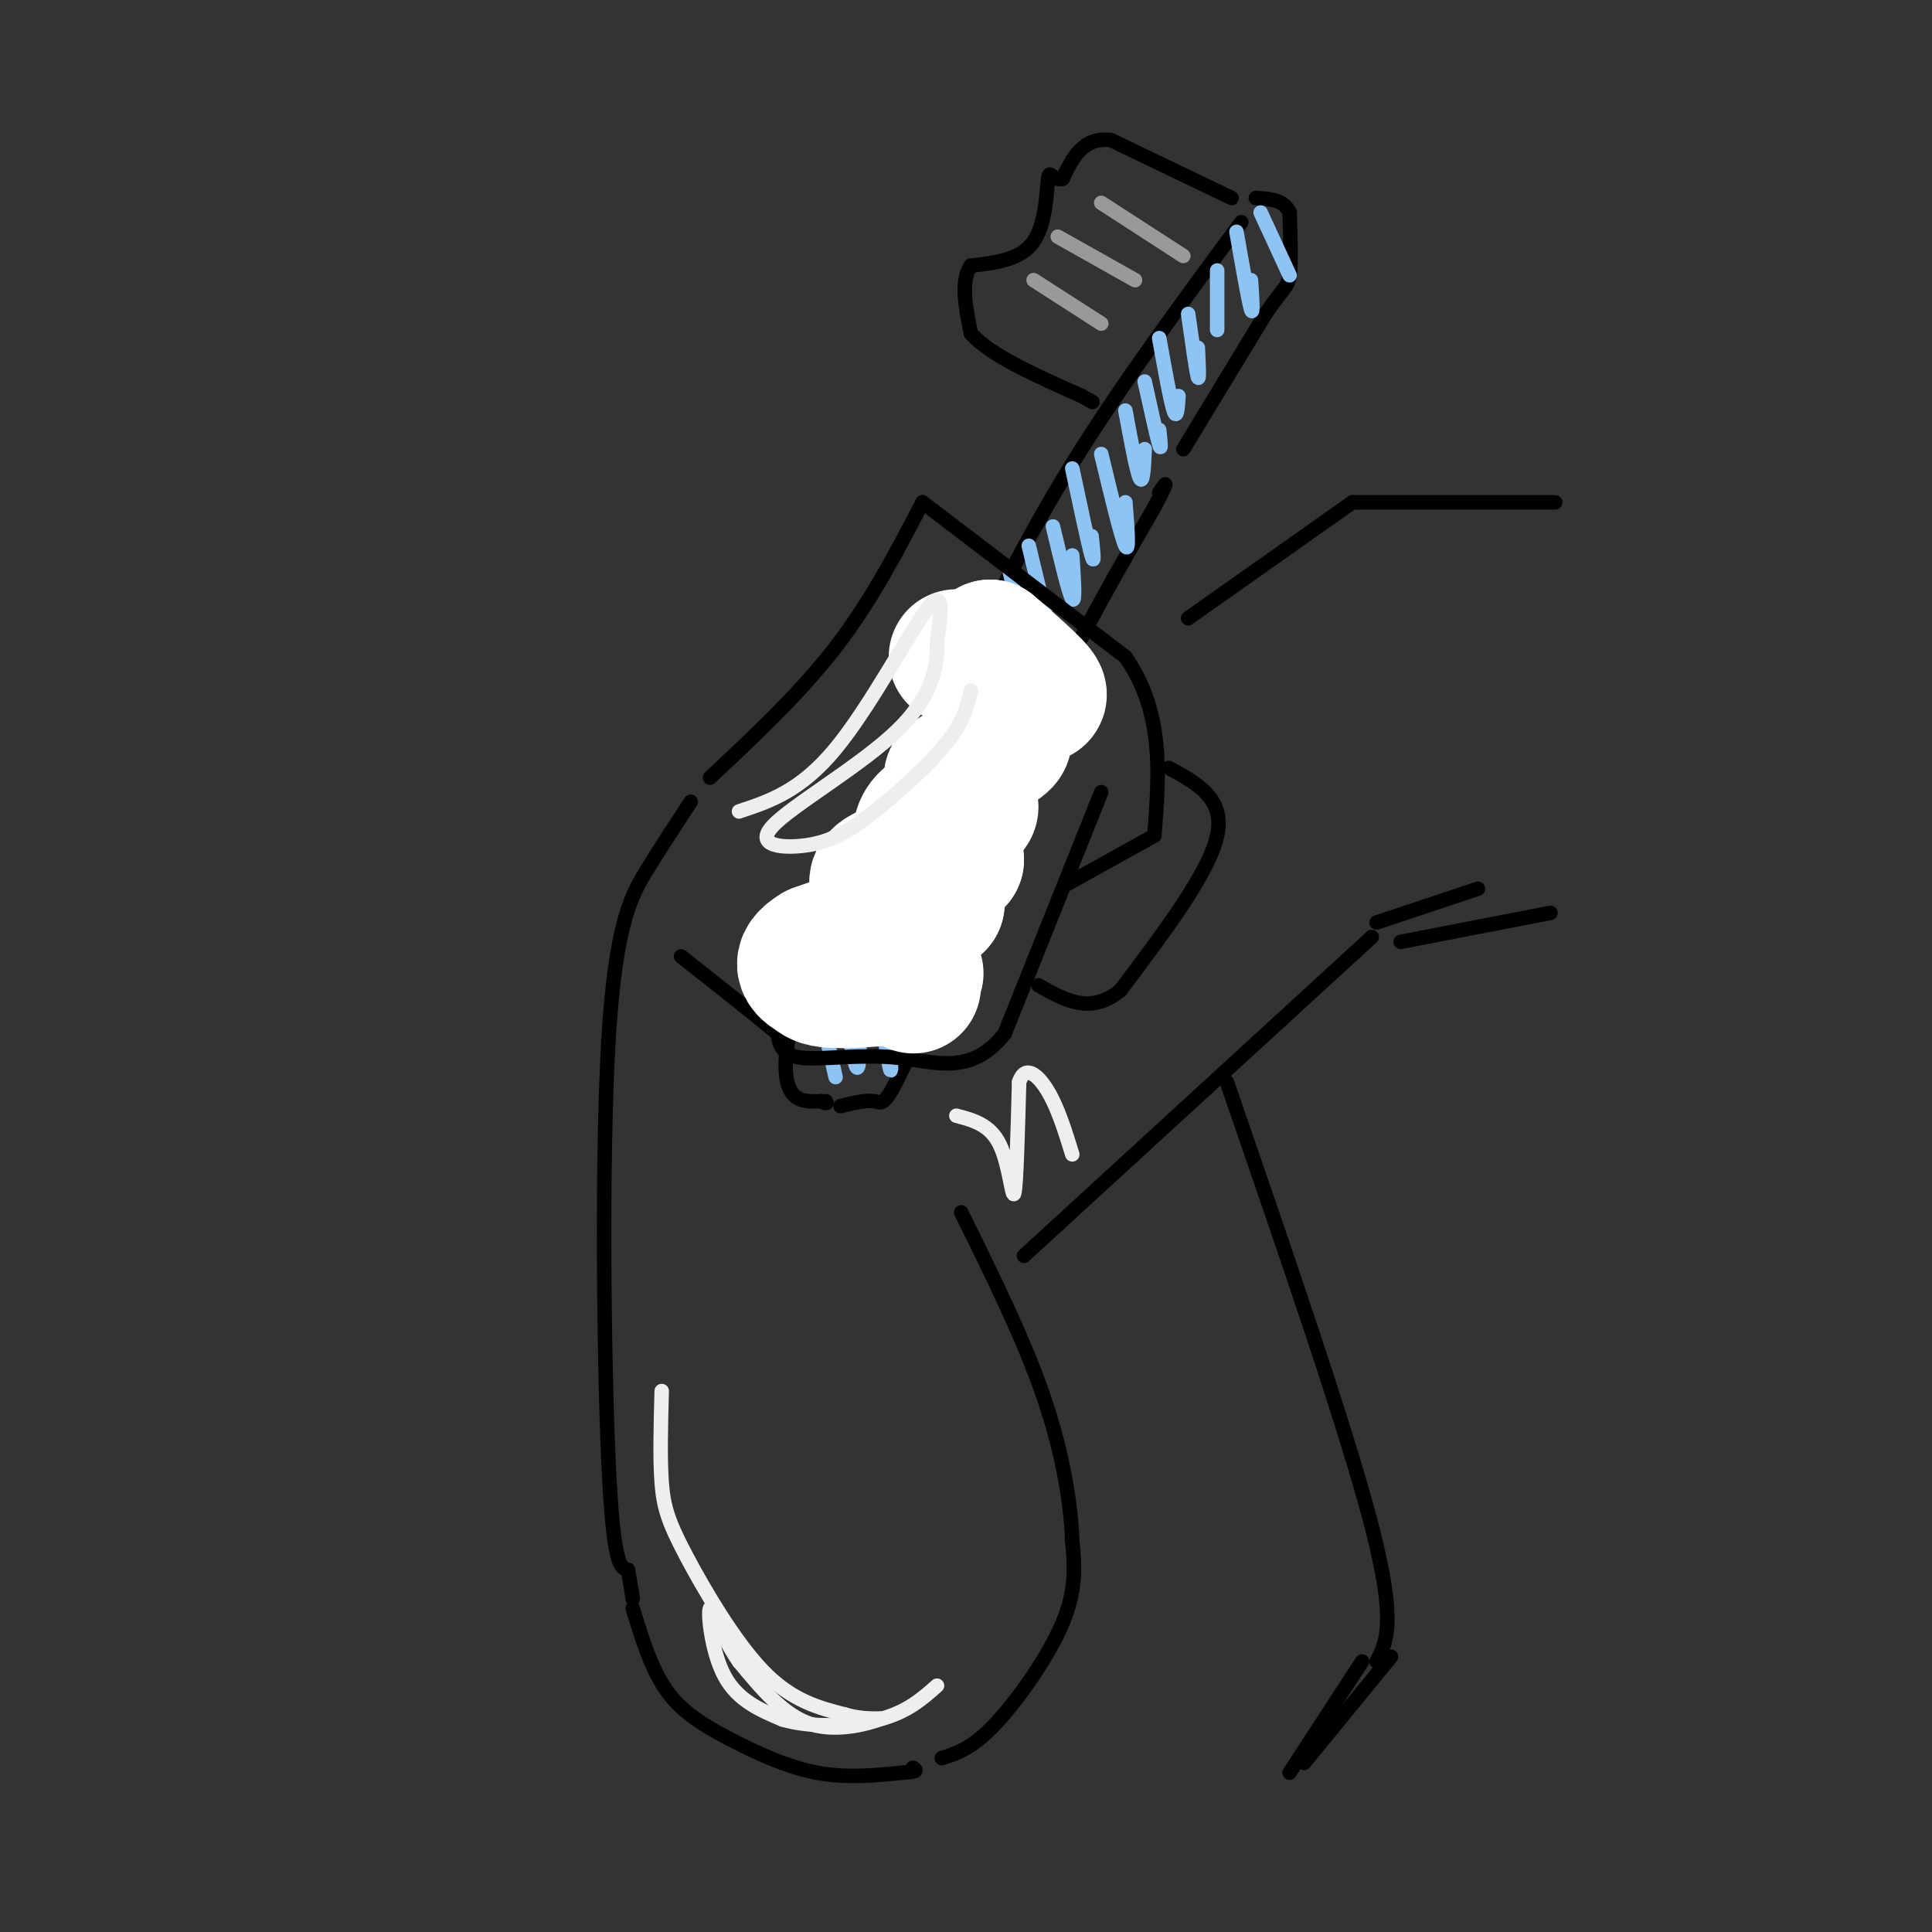 <svg viewBox='0 0 400 400' version='1.1' xmlns='http://www.w3.org/2000/svg' xmlns:xlink='http://www.w3.org/1999/xlink'><rect x="0" y="0" width="400" height="400" fill="#333333" stroke="none"/><g fill='none' stroke='rgb(0,0,0)' stroke-width='3' stroke-linecap='round' stroke-linejoin='round'><path d='M257,46c-12.500,16.917 -25.000,33.833 -35,50c-10.000,16.167 -17.500,31.583 -25,47'/><path d='M197,143c-8.833,16.833 -18.417,35.417 -28,54'/><path d='M169,197c-6.000,14.222 -7.000,22.778 -6,27c1.000,4.222 4.000,4.111 7,4'/><path d='M170,228c1.333,0.667 1.167,0.333 1,0'/><path d='M174,229c2.711,-0.644 5.422,-1.289 7,-1c1.578,0.289 2.022,1.511 6,-7c3.978,-8.511 11.489,-26.756 19,-45'/><path d='M206,176c4.956,-12.911 7.844,-22.689 13,-34c5.156,-11.311 12.578,-24.156 20,-37'/><path d='M239,105c3.500,-6.667 2.250,-4.833 1,-3'/><path d='M245,93c0.000,0.000 17.000,-28.000 17,-28'/><path d='M262,65c3.756,-5.556 4.644,-5.444 5,-8c0.356,-2.556 0.178,-7.778 0,-13'/><path d='M267,44c-1.167,-2.667 -4.083,-2.833 -7,-3'/><path d='M255,41c0.000,0.000 -25.000,-12.000 -25,-12'/><path d='M230,29c-5.833,-0.667 -7.917,3.667 -10,8'/><path d='M220,37c-2.202,0.524 -2.708,-2.167 -3,0c-0.292,2.167 -0.369,9.190 -3,13c-2.631,3.810 -7.815,4.405 -13,5'/><path d='M201,55c-2.167,3.167 -1.083,8.583 0,14'/><path d='M201,69c3.833,4.500 13.417,8.750 23,13'/><path d='M224,82c3.833,2.167 1.917,1.083 0,0'/></g>
<g fill='none' stroke='rgb(141,196,244)' stroke-width='3' stroke-linecap='round' stroke-linejoin='round'><path d='M168,201c0.000,0.000 5.000,22.000 5,22'/><path d='M173,197c1.583,10.000 3.167,20.000 4,23c0.833,3.000 0.917,-1.000 1,-5'/><path d='M179,186c2.083,14.750 4.167,29.500 5,34c0.833,4.500 0.417,-1.250 0,-7'/><path d='M184,175c1.167,15.250 2.333,30.500 3,35c0.667,4.500 0.833,-1.750 1,-8'/><path d='M188,166c0.333,12.917 0.667,25.833 1,30c0.333,4.167 0.667,-0.417 1,-5'/><path d='M192,156c2.083,13.833 4.167,27.667 5,32c0.833,4.333 0.417,-0.833 0,-6'/><path d='M197,150c2.000,11.000 4.000,22.000 5,25c1.000,3.000 1.000,-2.000 1,-7'/><path d='M203,138c1.583,11.917 3.167,23.833 4,27c0.833,3.167 0.917,-2.417 1,-8'/><path d='M208,130c0.000,0.000 4.000,19.000 4,19'/><path d='M209,118c2.500,12.250 5.000,24.500 6,28c1.000,3.500 0.500,-1.750 0,-7'/><path d='M213,113c2.500,10.417 5.000,20.833 6,24c1.000,3.167 0.500,-0.917 0,-5'/><path d='M218,109c1.667,7.000 3.333,14.000 4,15c0.667,1.000 0.333,-4.000 0,-9'/><path d='M222,97c1.667,7.833 3.333,15.667 4,18c0.667,2.333 0.333,-0.833 0,-4'/><path d='M228,94c2.083,8.667 4.167,17.333 5,19c0.833,1.667 0.417,-3.667 0,-9'/><path d='M233,85c1.167,6.333 2.333,12.667 3,14c0.667,1.333 0.833,-2.333 1,-6'/><path d='M237,79c1.250,5.667 2.500,11.333 3,13c0.500,1.667 0.250,-0.667 0,-3'/><path d='M240,70c1.167,6.500 2.333,13.000 3,15c0.667,2.000 0.833,-0.500 1,-3'/><path d='M246,65c0.833,5.917 1.667,11.833 2,13c0.333,1.167 0.167,-2.417 0,-6'/><path d='M252,56c0.000,5.333 0.000,10.667 0,12c0.000,1.333 0.000,-1.333 0,-4'/><path d='M256,48c1.250,7.167 2.500,14.333 3,16c0.500,1.667 0.250,-2.167 0,-6'/><path d='M261,44c0.000,0.000 6.000,13.000 6,13'/></g>
<g fill='none' stroke='rgb(153,153,153)' stroke-width='3' stroke-linecap='round' stroke-linejoin='round'><path d='M214,58c0.000,0.000 14.000,9.000 14,9'/><path d='M219,49c0.000,0.000 16.000,9.000 16,9'/><path d='M228,42c0.000,0.000 17.000,11.000 17,11'/></g>
<g fill='none' stroke='rgb(0,0,0)' stroke-width='3' stroke-linecap='round' stroke-linejoin='round'><path d='M147,161c9.333,-8.750 18.667,-17.500 26,-27c7.333,-9.500 12.667,-19.750 18,-30'/><path d='M191,104c0.000,0.000 42.000,32.000 42,32'/><path d='M233,136c8.000,11.500 7.000,24.250 6,37'/><path d='M239,173c0.000,0.000 -18.000,10.000 -18,10'/><path d='M228,164c0.000,0.000 -20.000,50.000 -20,50'/><path d='M208,214c-6.940,8.810 -14.292,5.833 -22,5c-7.708,-0.833 -15.774,0.476 -20,0c-4.226,-0.476 -4.613,-2.738 -5,-5'/><path d='M161,214c-4.167,-3.500 -12.083,-9.750 -20,-16'/><path d='M242,159c5.833,3.167 11.667,6.333 10,14c-1.667,7.667 -10.833,19.833 -20,32'/><path d='M232,205c-6.167,5.167 -11.583,2.083 -17,-1'/><path d='M143,166c-2.923,4.446 -5.845,8.893 -9,14c-3.155,5.107 -6.542,10.875 -8,35c-1.458,24.125 -0.988,66.607 0,88c0.988,21.393 2.494,21.696 4,22'/><path d='M130,325c0.833,4.667 0.917,5.333 1,6'/><path d='M131,333c1.917,6.262 3.833,12.524 7,17c3.167,4.476 7.583,7.167 13,10c5.417,2.833 11.833,5.810 18,7c6.167,1.190 12.083,0.595 18,0'/><path d='M187,367c3.333,-0.167 2.667,-0.583 2,-1'/><path d='M195,364c3.133,-1.000 6.267,-2.000 11,-7c4.733,-5.000 11.067,-14.000 14,-21c2.933,-7.000 2.467,-12.000 2,-17'/><path d='M222,319c-0.267,-7.622 -1.933,-18.178 -6,-30c-4.067,-11.822 -10.533,-24.911 -17,-38'/><path d='M212,260c0.000,0.000 72.000,-66.000 72,-66'/></g>
<g fill='none' stroke='rgb(255,255,255)' stroke-width='28' stroke-linecap='round' stroke-linejoin='round'><path d='M198,136c0.000,0.000 17.000,8.000 17,8'/><path d='M215,144c1.167,-0.333 -4.417,-5.167 -10,-10'/><path d='M205,134c-1.333,1.000 0.333,8.500 2,16'/><path d='M207,150c0.756,3.067 1.644,2.733 0,4c-1.644,1.267 -5.822,4.133 -10,7'/><path d='M197,161c-0.311,2.333 3.911,4.667 4,6c0.089,1.333 -3.956,1.667 -8,2'/><path d='M193,169c-2.000,1.244 -3.000,3.356 -2,5c1.000,1.644 4.000,2.822 7,4'/><path d='M198,178c-1.333,1.167 -8.167,2.083 -15,3'/><path d='M183,181c-2.556,1.267 -1.444,2.933 1,4c2.444,1.067 6.222,1.533 10,2'/><path d='M194,187c-2.500,2.000 -13.750,6.000 -25,10'/><path d='M169,197c-4.167,2.500 -2.083,3.750 0,5'/><path d='M169,202c1.000,1.000 3.500,1.000 6,1'/><path d='M175,203c3.167,0.000 8.083,-0.500 13,-1'/><path d='M188,202c2.333,-0.333 1.667,-0.667 1,-1'/><path d='M189,202c0.000,0.000 0.100,0.100 0.1,0.1'/><path d='M189,204c0.000,0.000 0.100,0.100 0.1,0.1'/></g>
<g fill='none' stroke='rgb(238,238,238)' stroke-width='3' stroke-linecap='round' stroke-linejoin='round'><path d='M198,231c3.489,0.911 6.978,1.822 9,6c2.022,4.178 2.578,11.622 3,10c0.422,-1.622 0.711,-12.311 1,-23'/><path d='M211,224c1.267,-3.711 3.933,-1.489 6,2c2.067,3.489 3.533,8.244 5,13'/><path d='M137,288c-0.190,6.994 -0.381,13.988 0,19c0.381,5.012 1.333,8.042 5,15c3.667,6.958 10.048,17.845 16,24c5.952,6.155 11.476,7.577 17,9'/><path d='M175,355c4.869,1.405 8.542,0.417 7,1c-1.542,0.583 -8.298,2.738 -14,1c-5.702,-1.738 -10.351,-7.369 -15,-13'/><path d='M153,344c-3.714,-5.226 -5.500,-11.792 -6,-11c-0.500,0.792 0.286,8.940 3,14c2.714,5.060 7.357,7.030 12,9'/><path d='M162,356c5.778,1.711 14.222,1.489 20,0c5.778,-1.489 8.889,-4.244 12,-7'/><path d='M153,168c6.378,-2.111 12.756,-4.222 20,-13c7.244,-8.778 15.356,-24.222 19,-29c3.644,-4.778 2.822,1.111 2,7'/><path d='M194,133c0.153,4.024 -0.464,10.584 -8,18c-7.536,7.416 -21.990,15.689 -26,20c-4.010,4.311 2.426,4.660 7,4c4.574,-0.660 7.287,-2.330 10,-4'/><path d='M177,171c5.289,-3.644 13.511,-10.756 18,-16c4.489,-5.244 5.244,-8.622 6,-12'/></g>
<g fill='none' stroke='rgb(0,0,0)' stroke-width='3' stroke-linecap='round' stroke-linejoin='round'><path d='M246,128c0.000,0.000 34.000,-24.000 34,-24'/><path d='M280,104c0.000,0.000 42.000,0.000 42,0'/><path d='M285,191c0.000,0.000 21.000,-7.000 21,-7'/><path d='M290,195c0.000,0.000 31.000,-6.000 31,-6'/><path d='M254,224c12.417,36.000 24.833,72.000 30,92c5.167,20.000 3.083,24.000 1,28'/><path d='M282,344c0.000,0.000 -15.000,23.000 -15,23'/><path d='M270,365c0.000,0.000 18.000,-22.000 18,-22'/></g>
</svg>